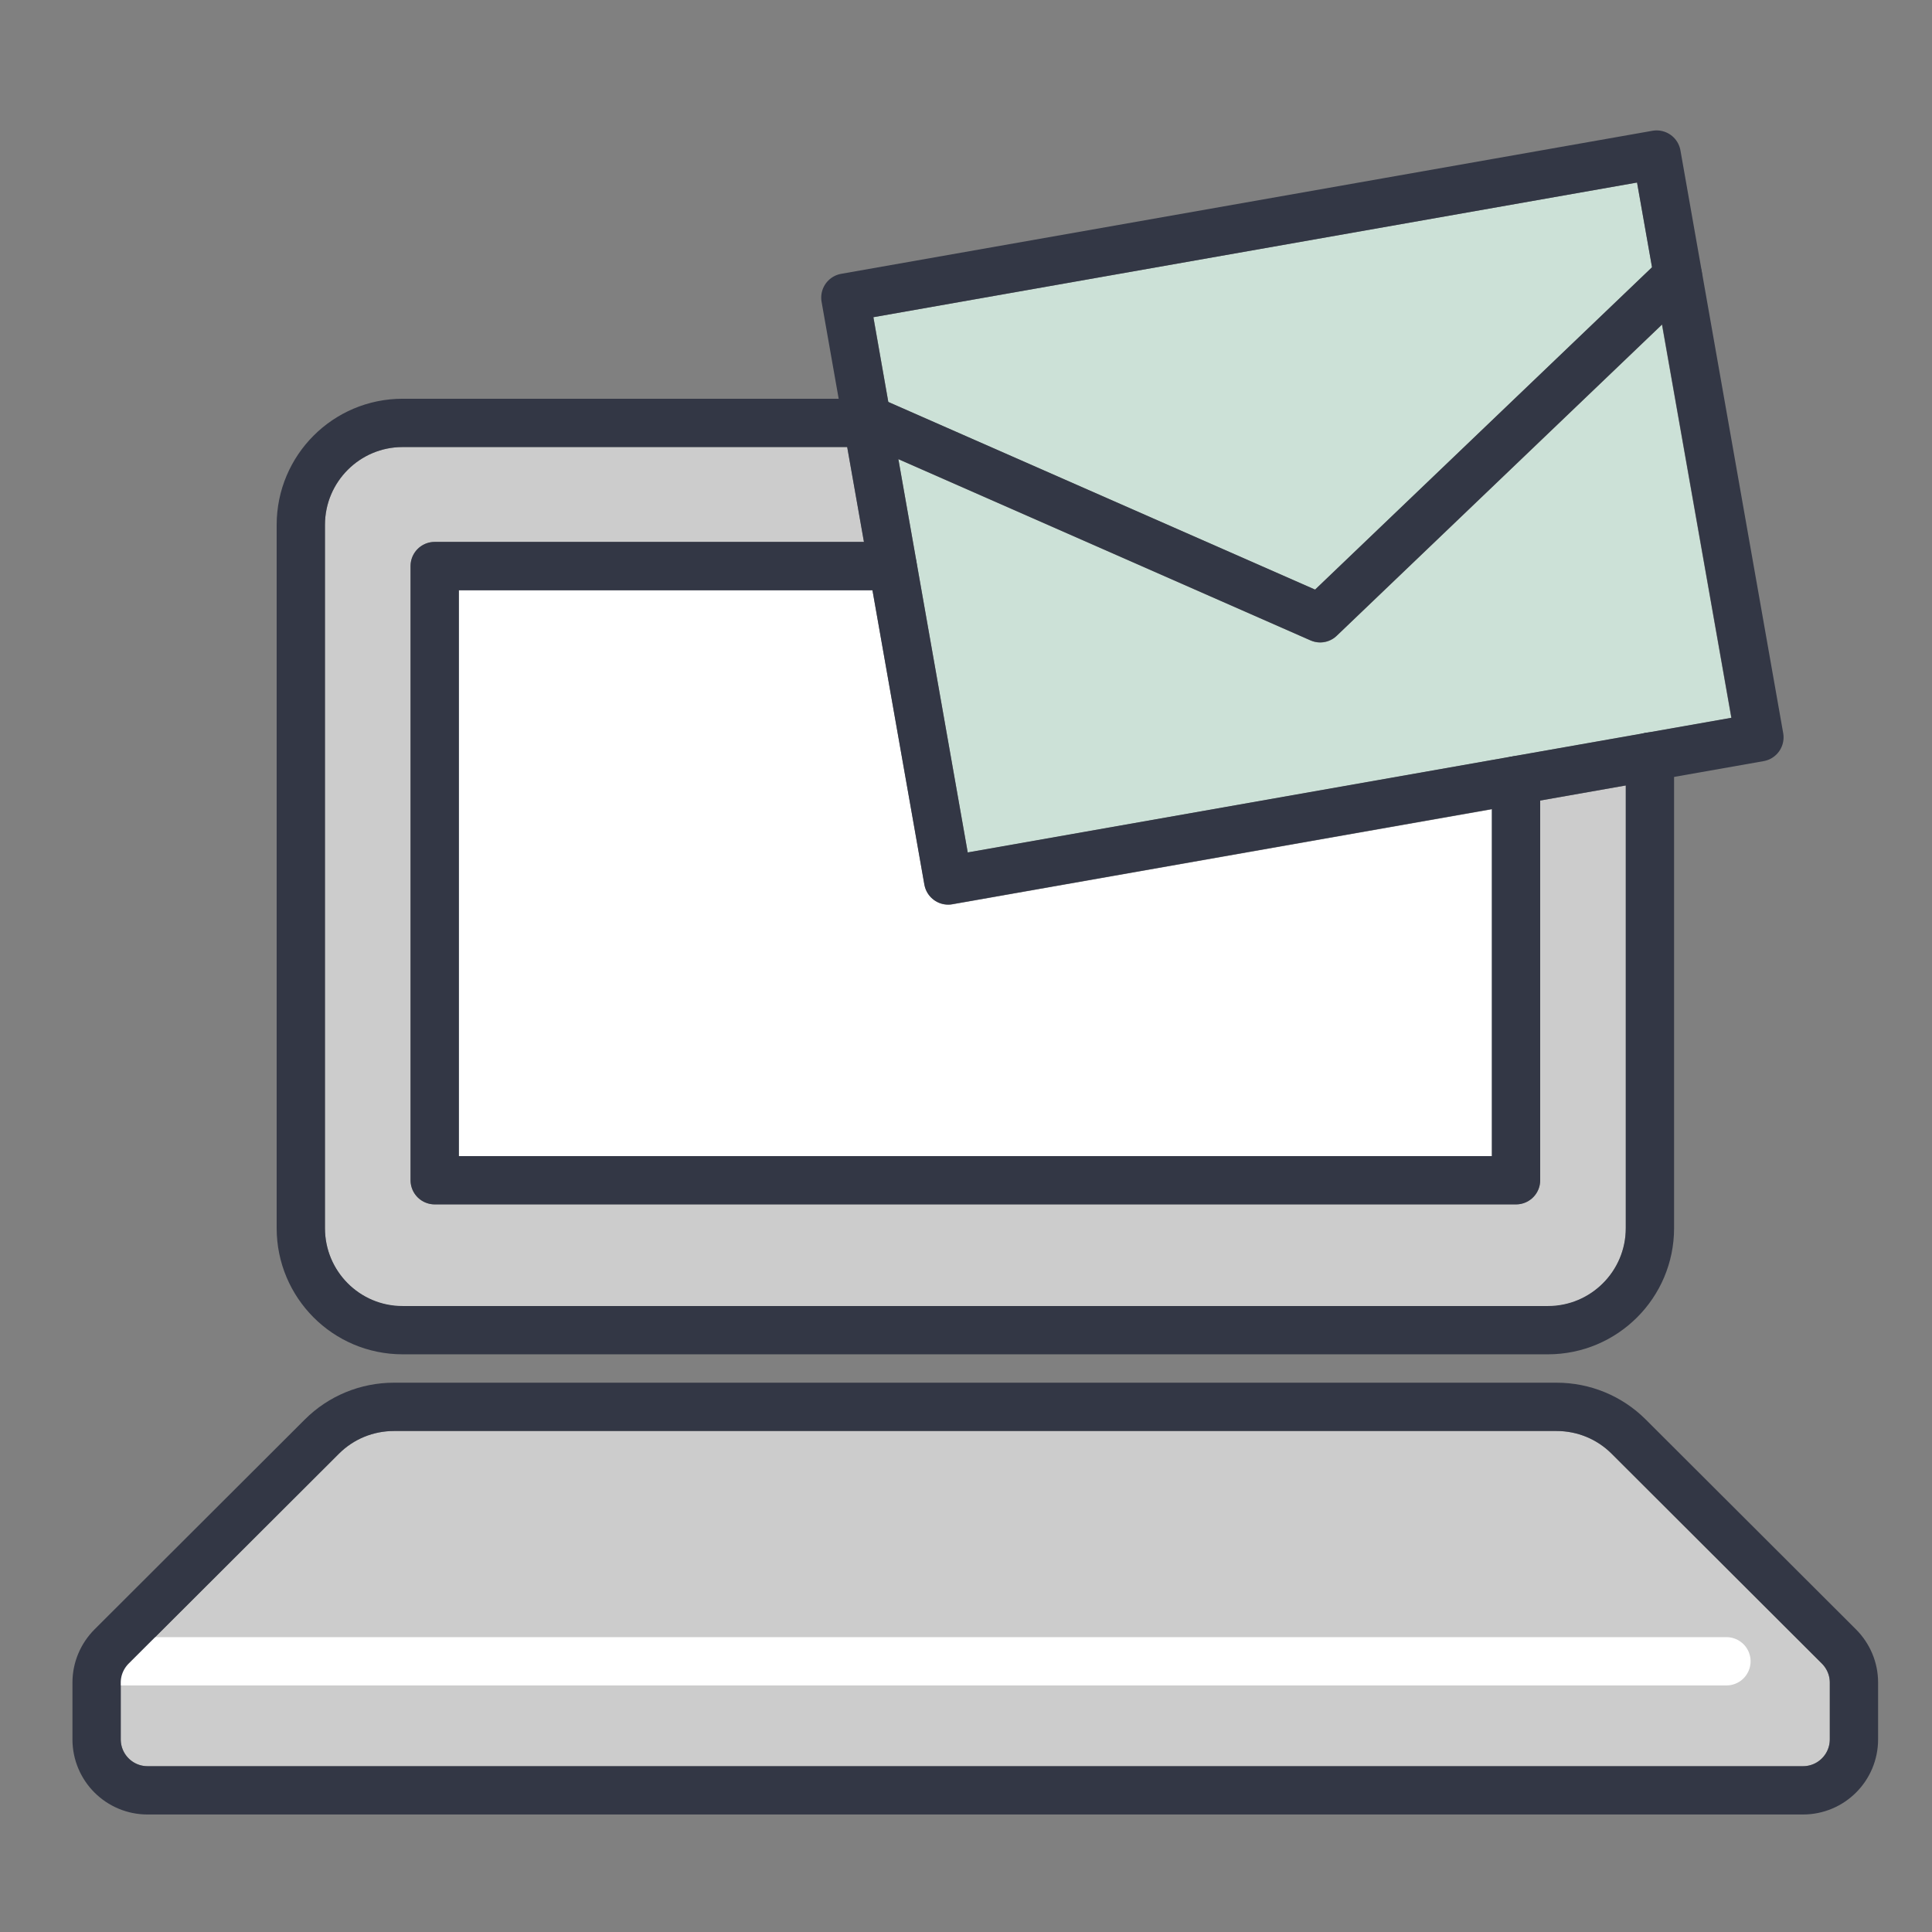 <svg width="100" height="100" viewBox="0 0 100 100" fill="none" xmlns="http://www.w3.org/2000/svg">
<rect x="0" y="0" width="100" height="100" fill="#808080" stroke="none"/>
<path d="M50.09 44.118L46.5 23.768L67.83 33.148C67.99 33.218 68.16 33.258 68.33 33.258C68.65 33.258 68.96 33.138 69.19 32.908L86.02 16.808L89.61 37.158L50.08 44.128L50.09 44.118Z" fill="#CCE1D7"/>
<path d="M47.85 45.788C47.91 46.118 48.09 46.408 48.36 46.598C48.57 46.748 48.82 46.828 49.08 46.828C49.15 46.828 49.22 46.828 49.3 46.808L77.22 41.888V59.848H23.75V30.558H45.16L47.85 45.798V45.788Z" fill="white"/>
<path d="M84.731 9.448L85.511 13.838L68.071 30.518L45.981 20.808L45.211 16.418L84.731 9.448Z" fill="#CCE1D7"/>
<path d="M16.82 27.168C16.82 24.948 18.63 23.138 20.84 23.138H43.85L44.72 28.048H22.5C21.81 28.048 21.25 28.608 21.25 29.298V61.088C21.25 61.778 21.81 62.338 22.5 62.338H78.47C79.16 62.338 79.72 61.778 79.72 61.088V41.438L84.15 40.658V63.578C84.15 65.798 82.34 67.618 80.12 67.618H20.84C18.62 67.618 16.82 65.808 16.82 63.578V27.168Z" fill="#CCCCCC"/>
<path d="M94.71 90.028C94.71 90.798 94.09 91.418 93.32 91.418H7.64C6.87 91.418 6.25 90.798 6.25 90.028V87.088C6.25 86.718 6.4 86.358 6.66 86.108L17.54 75.248C18.3 74.488 19.31 74.068 20.39 74.068H80.57C81.64 74.068 82.66 74.488 83.42 75.248L94.3 86.108C94.56 86.368 94.71 86.718 94.71 87.088V90.028Z" fill="#CCCCCC"/>
<path d="M85.4 39.159V63.569C85.4 66.489 83.03 68.849 80.12 68.849H20.84C17.92 68.849 15.57 66.479 15.57 63.569V27.169C15.57 24.249 17.93 21.889 20.84 21.889H44.9" stroke="#333745" stroke-width="2.5" stroke-linecap="round" stroke-linejoin="round"/>
<path d="M5.66 85.988H89.36" stroke="white" stroke-width="2.5" stroke-linecap="round" stroke-linejoin="round"/>
<path d="M78.47 40.389V61.089H22.5V29.299H46.2" stroke="#333745" stroke-width="2.5" stroke-linecap="round" stroke-linejoin="round"/>
<path d="M95.96 87.088V90.028C95.96 91.488 94.78 92.668 93.32 92.668H7.64C6.18 92.668 5 91.488 5 90.028V87.088C5 86.388 5.28 85.718 5.78 85.218L16.66 74.358C17.65 73.368 18.99 72.818 20.39 72.818H80.57C81.97 72.818 83.31 73.368 84.3 74.358L95.18 85.218C95.68 85.718 95.96 86.388 95.96 87.088Z" stroke="#333745" stroke-width="2.5" stroke-linecap="round" stroke-linejoin="round"/>
<path d="M85.748 8L43.756 15.404L49.075 45.569L91.067 38.165L85.748 8Z" stroke="#333745" stroke-width="2.5" stroke-linecap="round" stroke-linejoin="round"/>
<path d="M86.849 14.278L68.329 31.998L44.859 21.678" stroke="#333745" stroke-width="2.5" stroke-linecap="round" stroke-linejoin="round"/>
</svg>

